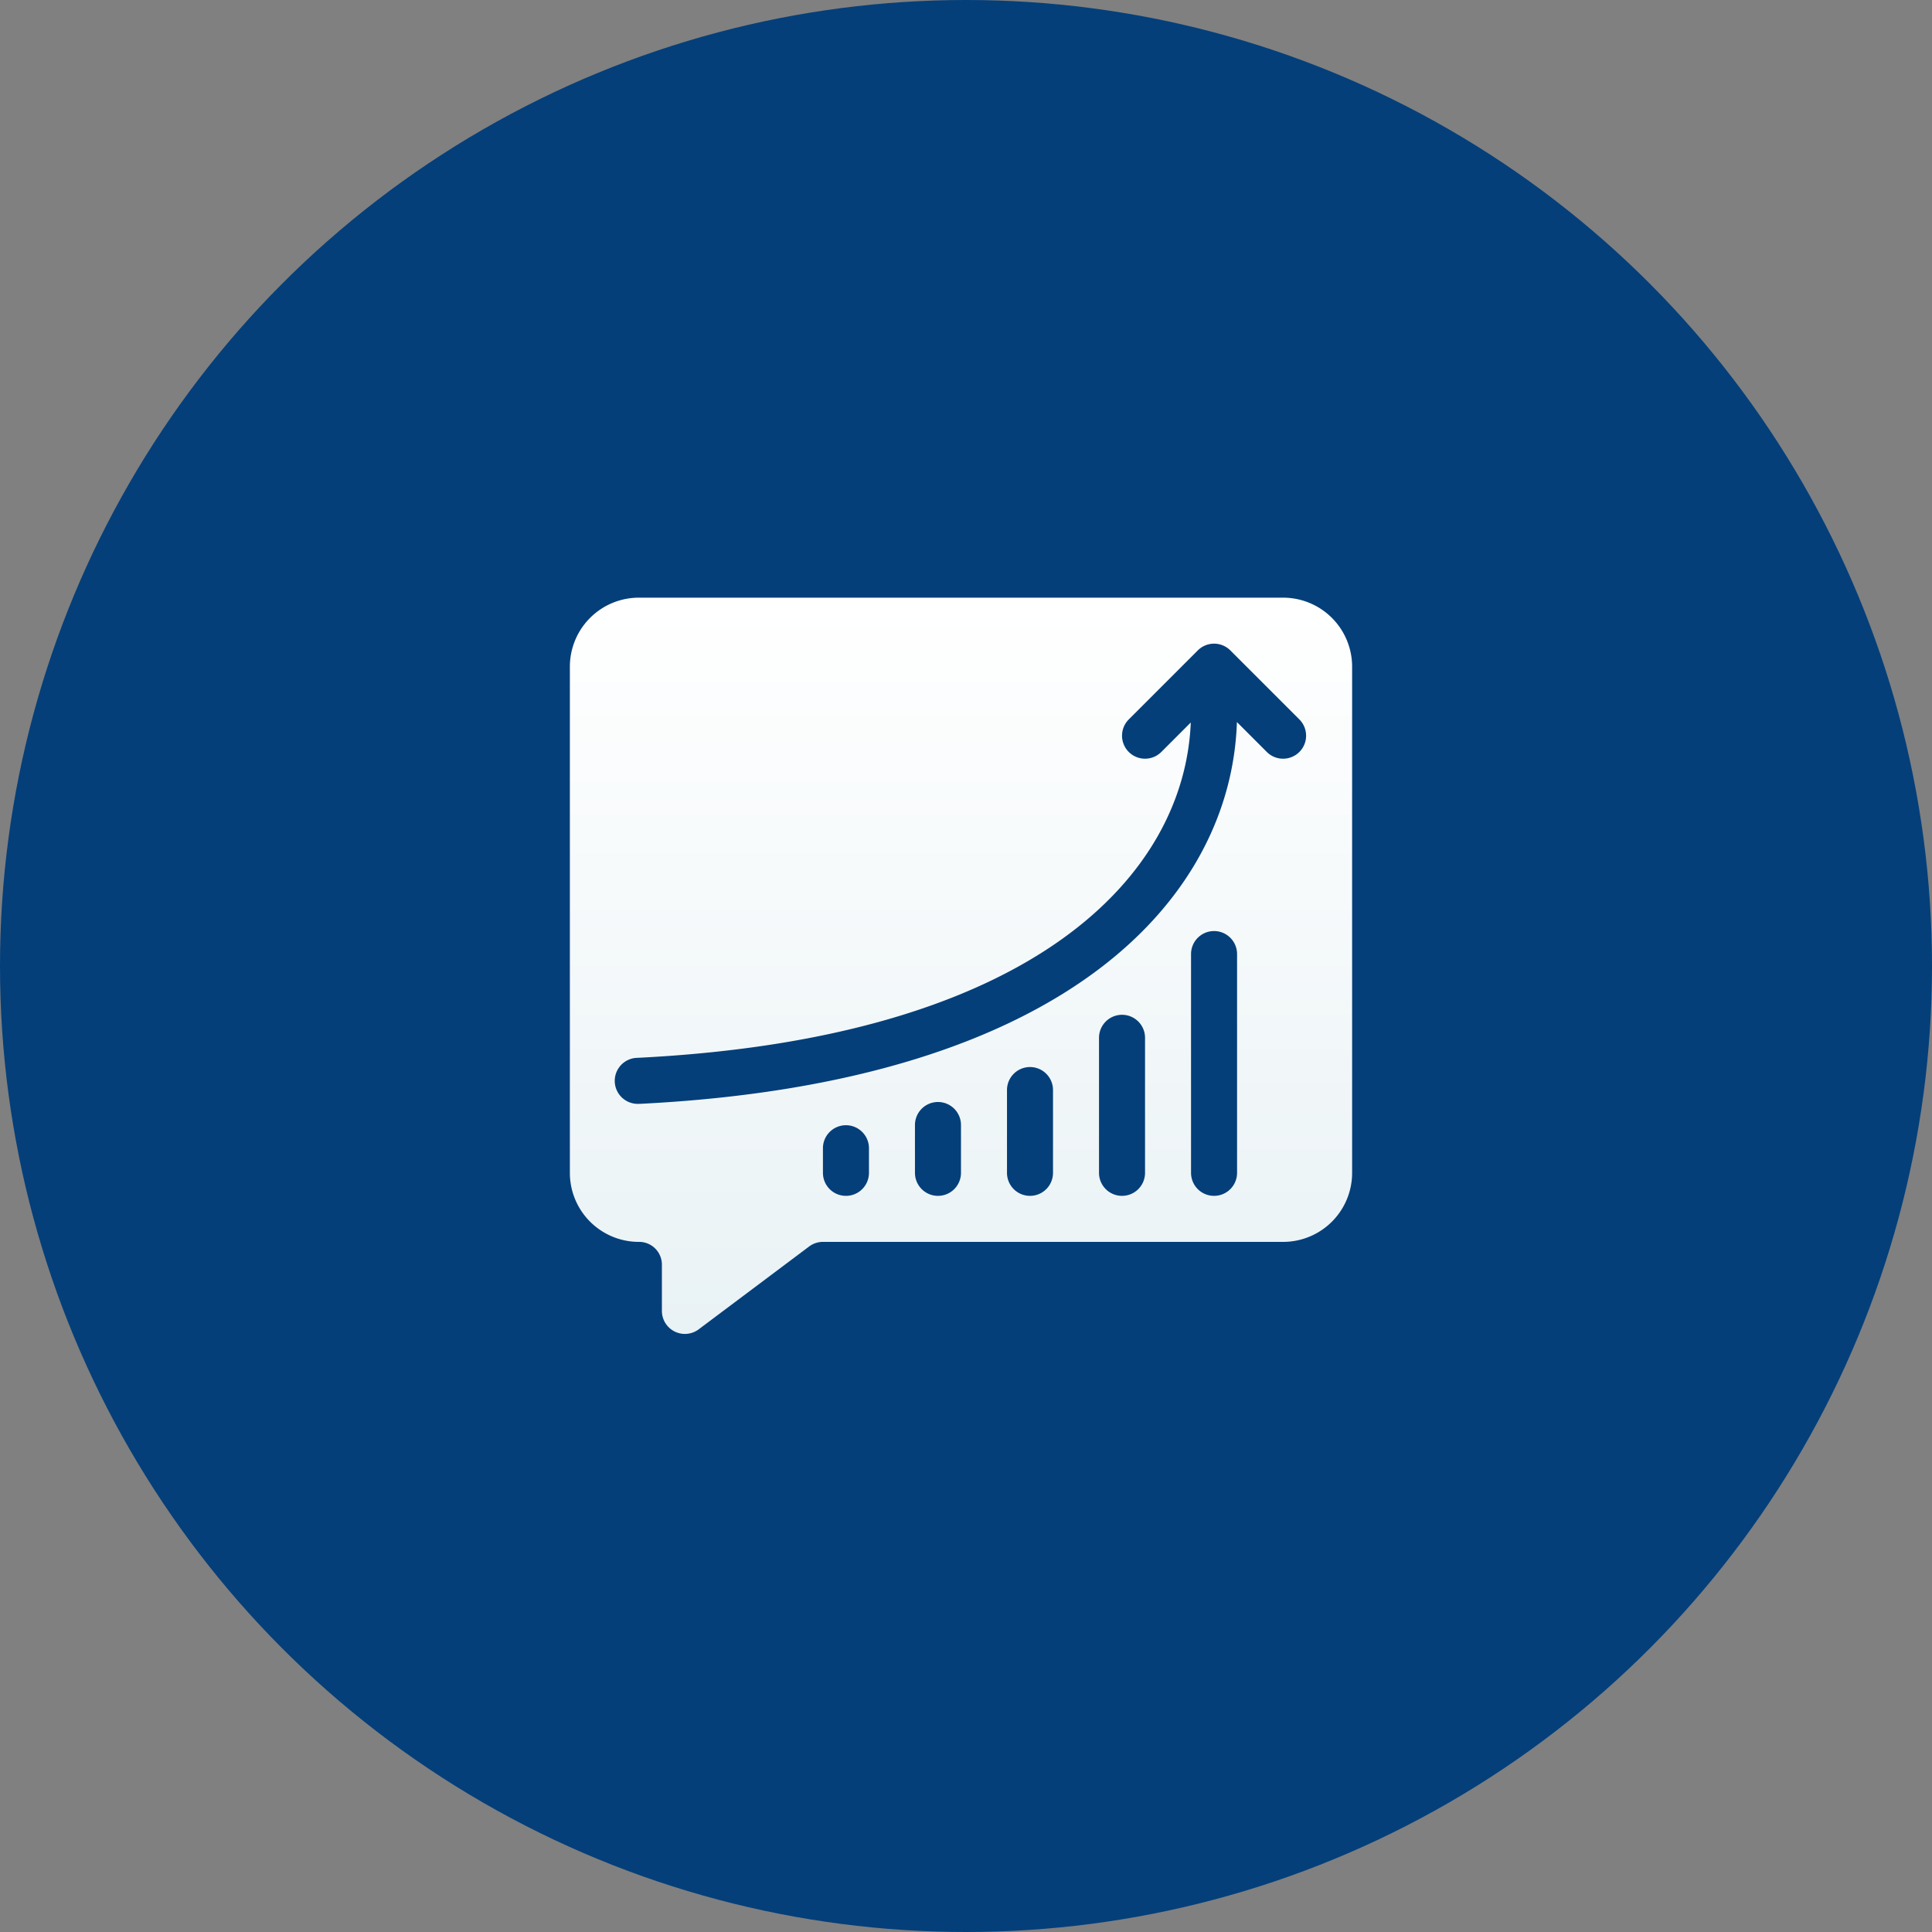 <svg xmlns="http://www.w3.org/2000/svg" xmlns:xlink="http://www.w3.org/1999/xlink" width="139" height="139" viewBox="0 0 139 139">
  <rect x="0" y="0" width="139" height="139" fill="#808080" stroke="none"/>
  <defs>
    <linearGradient id="linear-gradient" x1="0.5" x2="0.5" y2="1" gradientUnits="objectBoundingBox">
      <stop offset="0" stop-color="#fff"/>
      <stop offset="1" stop-color="#e9f2f5"/>
    </linearGradient>
  </defs>
  <g id="Group_191" data-name="Group 191" transform="translate(-435 -1248)">
    <circle id="Ellipse_37" data-name="Ellipse 37" cx="69.5" cy="69.5" r="69.5" transform="translate(435 1248)" fill="#043f7a"/>
    <g id="speech-bubble" transform="translate(476 1286.425)">
      <g id="Page-1_8_" transform="translate(0 4.575)">
        <g id="_x30_09---Trading-Conversation" transform="translate(0 0)">
          <path id="Shape_24_" d="M5,50.923a1.639,1.639,0,0,1,1.621,1.655v3.311A1.655,1.655,0,0,0,9.27,57.214l7.945-5.959a1.655,1.655,0,0,1,.993-.331H51.314a4.966,4.966,0,0,0,4.966-4.966V9.541a4.966,4.966,0,0,0-4.966-4.966H4.966A4.966,4.966,0,0,0,0,9.541V45.958a4.966,4.966,0,0,0,5,4.966Zm16.518-4.966a1.655,1.655,0,1,1-3.311,0V44.186a1.655,1.655,0,1,1,3.311,0Zm6.621,0a1.655,1.655,0,1,1-3.311,0V42.515a1.655,1.655,0,0,1,3.311,0Zm6.621,0a1.655,1.655,0,1,1-3.311,0V40a1.655,1.655,0,1,1,3.311,0Zm6.621,0a1.655,1.655,0,1,1-3.311,0V36.241a1.655,1.655,0,1,1,3.311,0Zm6.621,0a1.655,1.655,0,1,1-3.311,0V30.216a1.655,1.655,0,1,1,3.311,0ZM4.883,37.681c28.728-1.435,39.35-13.269,39.788-24.124l-2.119,2.119a1.655,1.655,0,0,1-2.341-2.341l4.966-4.966a1.655,1.655,0,0,1,2.341,0l4.966,4.966a1.655,1.655,0,1,1-2.341,2.341l-2.152-2.152c-.4,12.383-11.832,25.91-42.943,27.468H4.966a1.656,1.656,0,1,1-.081-3.31h0Z" transform="translate(0 -4.575)" fill="url(#linear-gradient)"/>
        </g>
      </g>
    </g>
  </g>
</svg>
